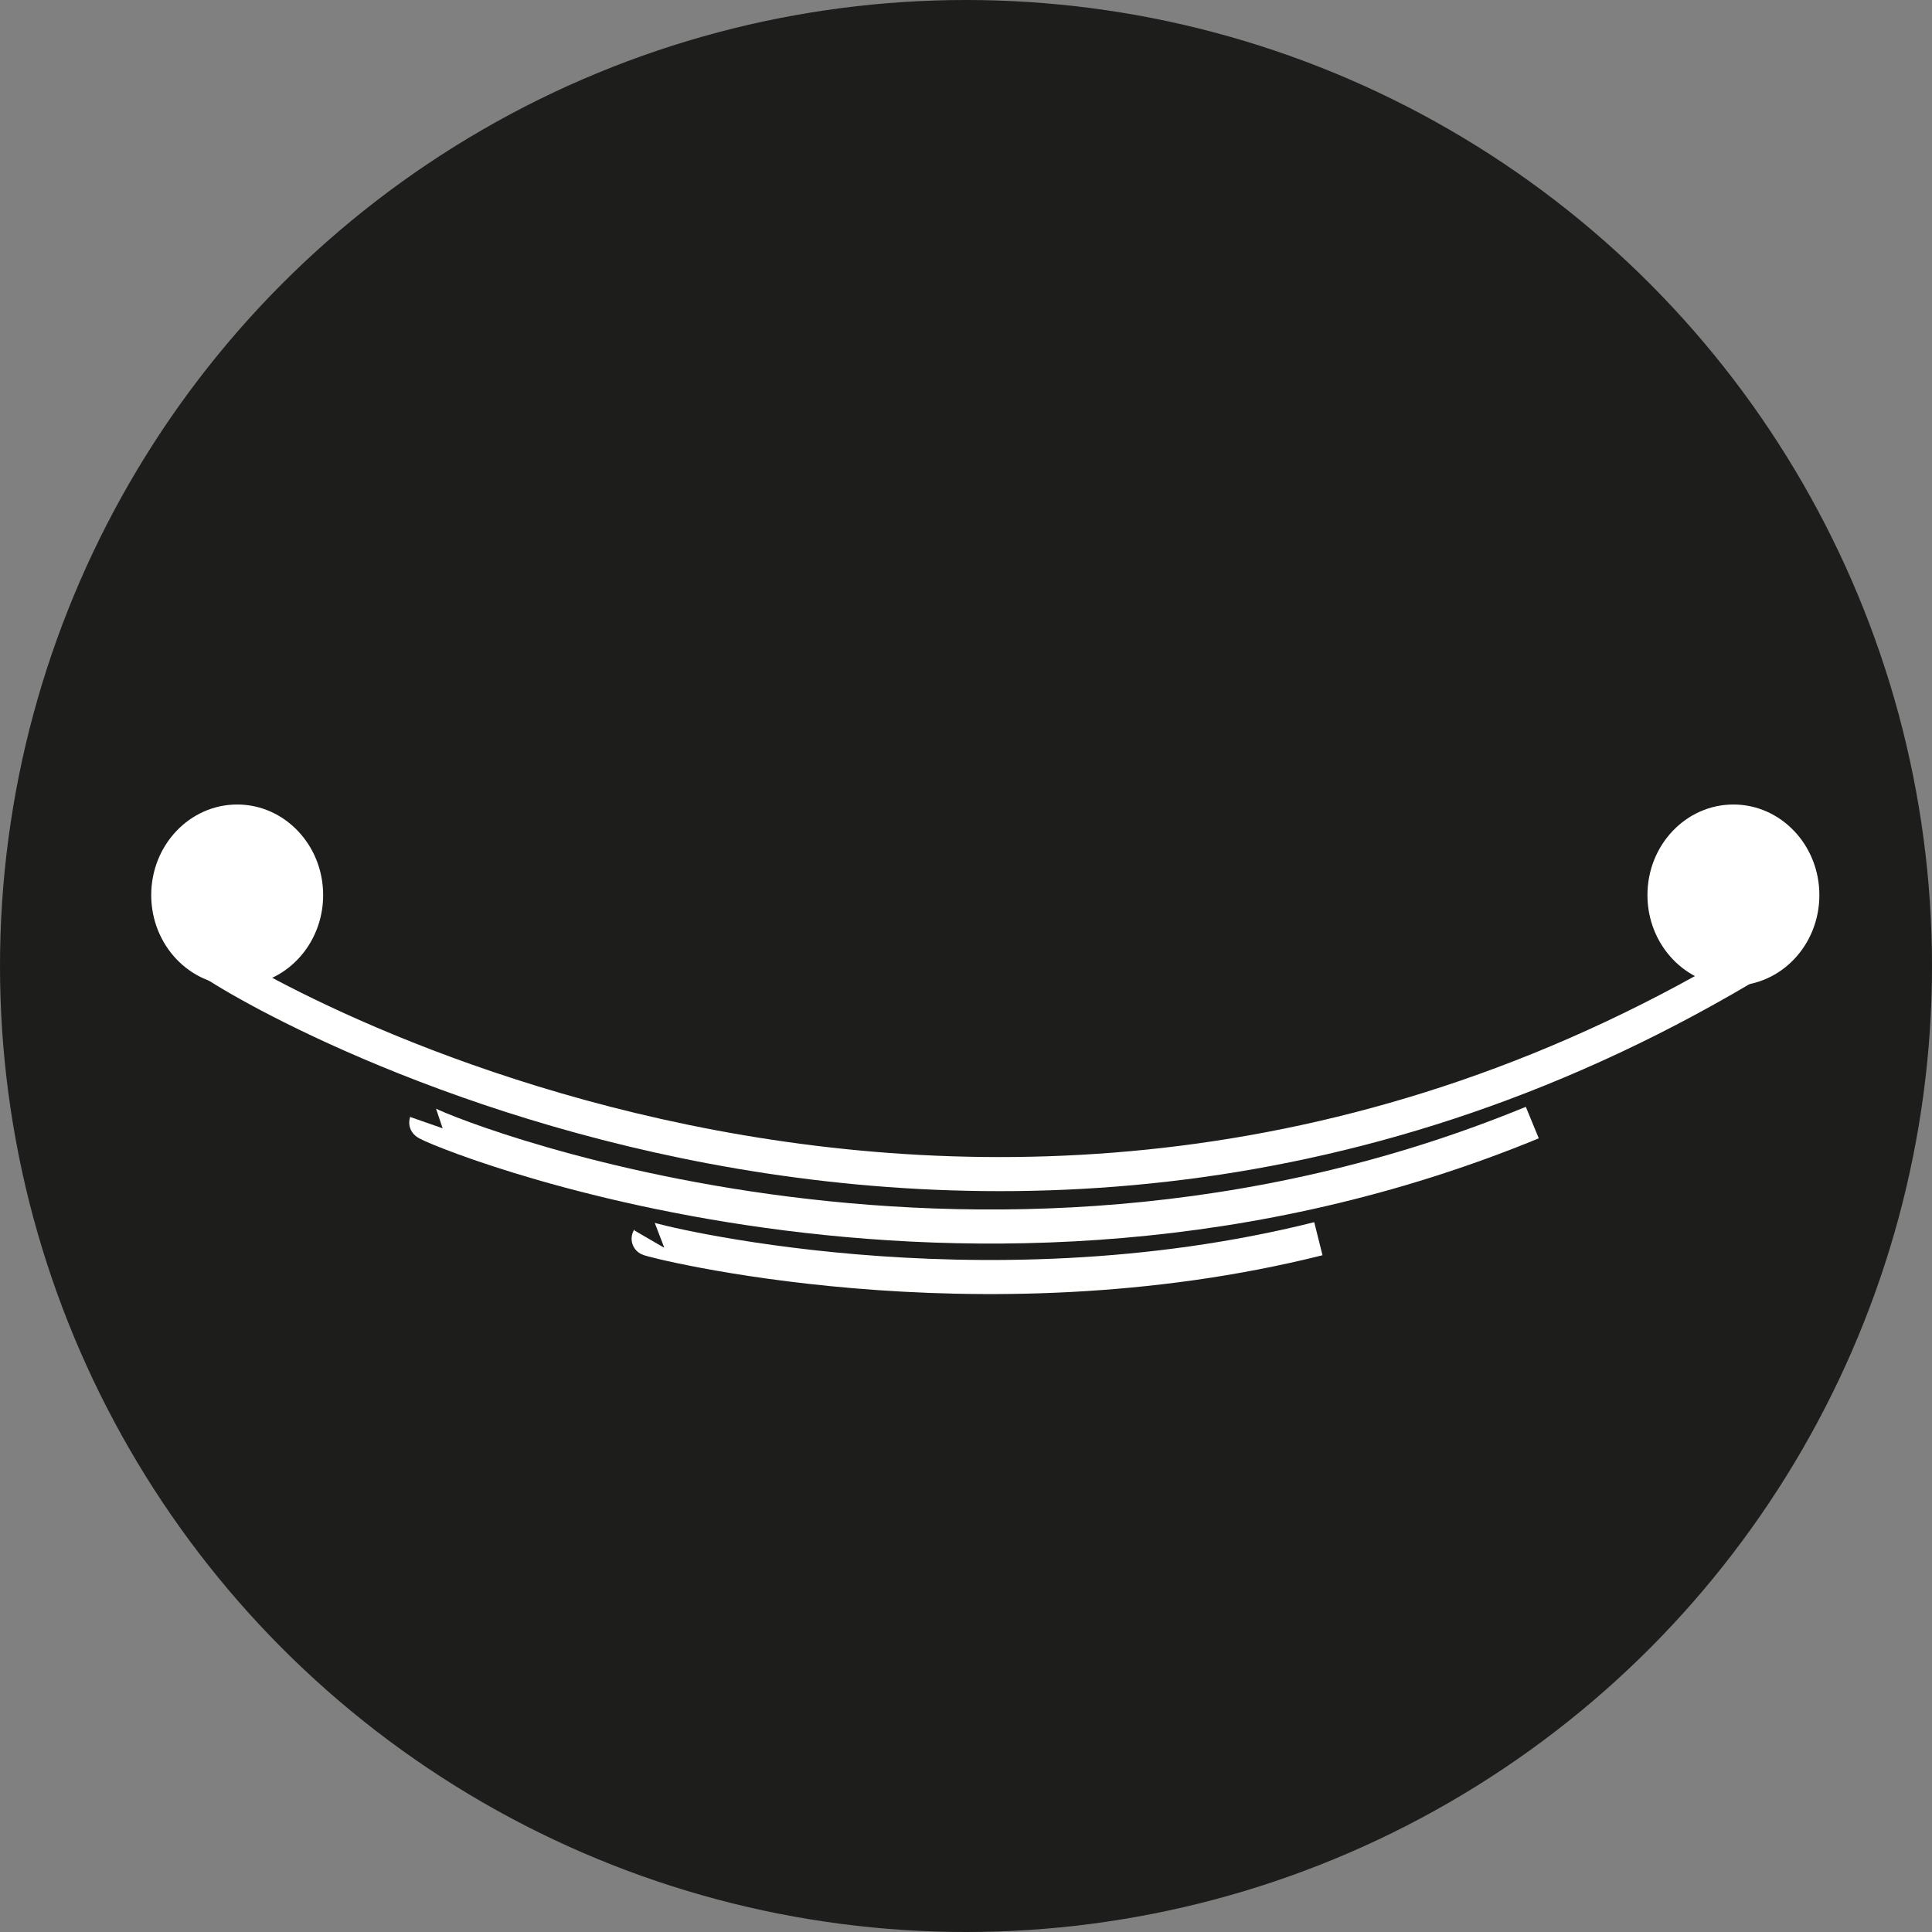 <svg xmlns="http://www.w3.org/2000/svg" viewBox="0 0 453.54 453.54"><rect x="0" y="0" width="453.54" height="453.54" fill="#808080" stroke="none"/><defs><style>.cls-1{fill:#1d1d1b;}.cls-2,.cls-3{fill:none;stroke:#fff;stroke-miterlimit:10;}.cls-2{stroke-width:8px;}.cls-3{stroke-width:3px;}.cls-4{fill:#fff;}</style></defs><g id="Hintergrund"><circle class="cls-1" cx="226.77" cy="226.77" r="226.77"/></g><g id="Blattfeder_2_Kopie" data-name="Blattfeder 2 Kopie"><path class="cls-2" d="M48.31,226.48c-.41,1.73,178.88,113.69,365.14,0" transform="translate(0 -1.77)"/><path class="cls-2" d="M100.07,265.3c-.29.83,127.19,54.49,259.64,0" transform="translate(0 -1.77)"/><path class="cls-2" d="M152.27,292.56c-.18.31,77,20.09,157.22,0" transform="translate(0 -1.77)"/><path class="cls-3" d="M530.35,220.24" transform="translate(0 -1.77)"/><ellipse class="cls-4" cx="406.92" cy="210.12" rx="20.18" ry="21.26"/><ellipse class="cls-4" cx="55.68" cy="210.12" rx="20.18" ry="21.26"/></g></svg>
